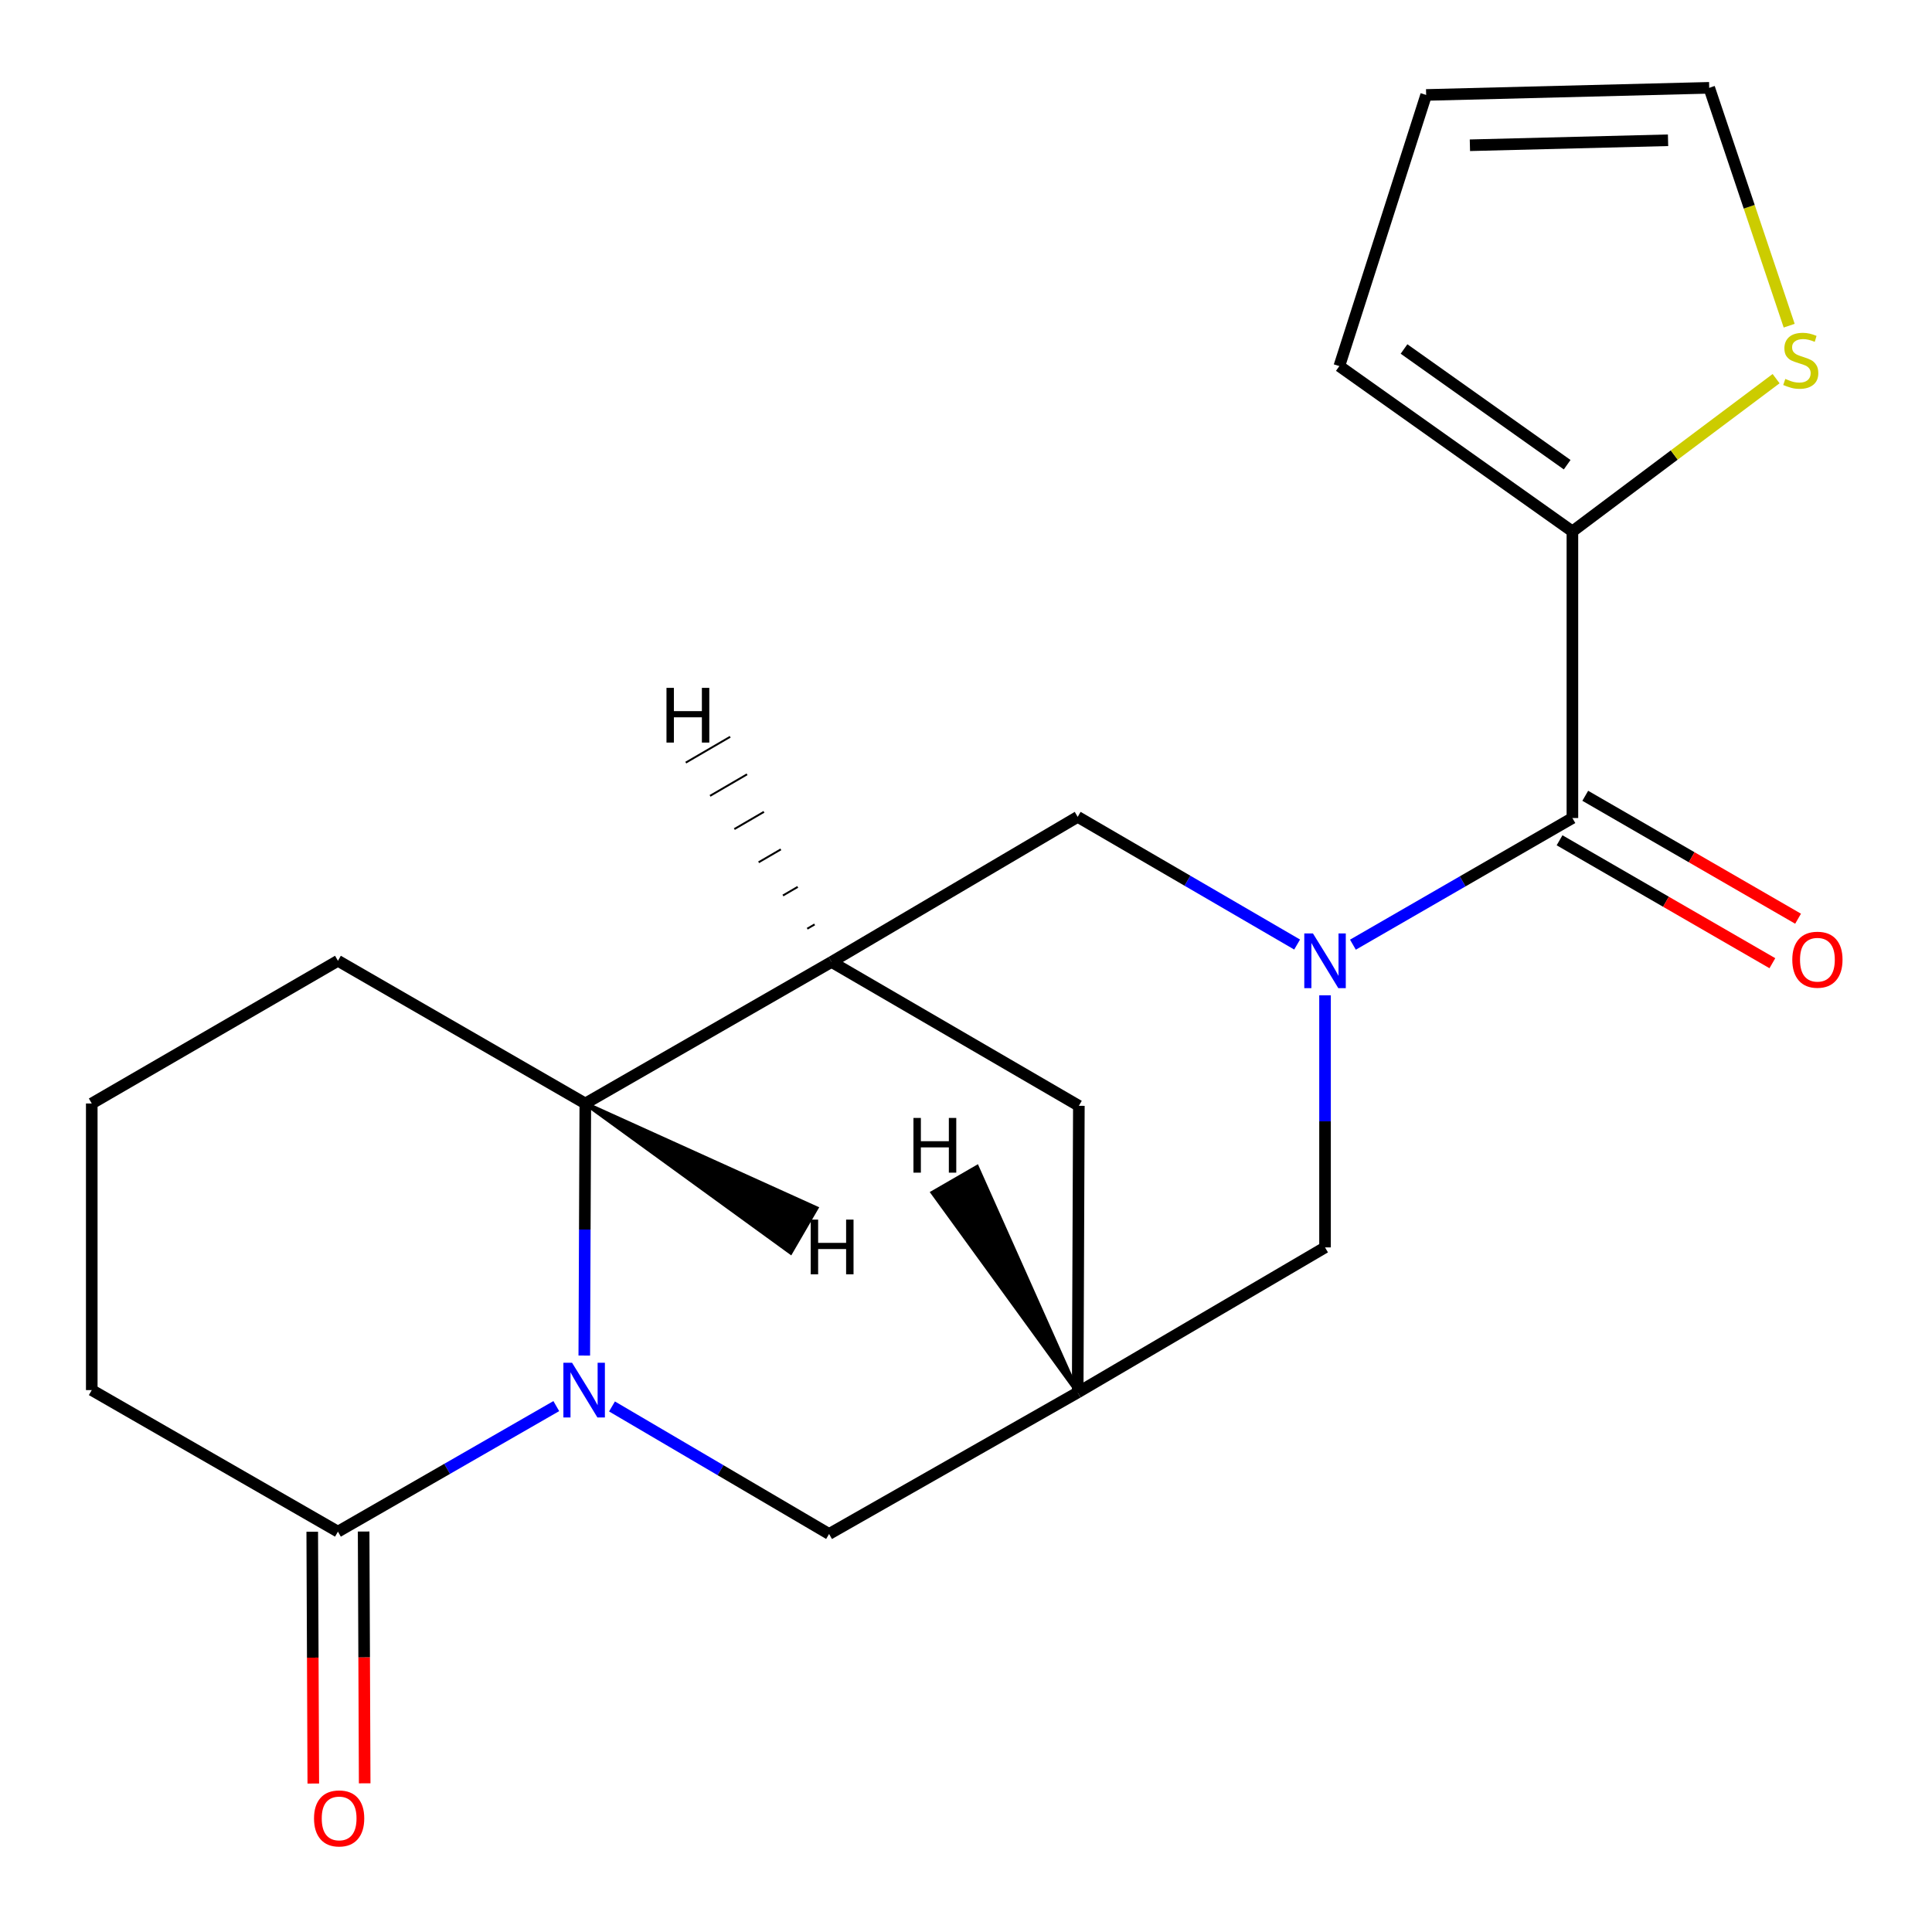 <?xml version='1.0' encoding='iso-8859-1'?>
<svg version='1.1' baseProfile='full'
              xmlns='http://www.w3.org/2000/svg'
                      xmlns:rdkit='http://www.rdkit.org/xml'
                      xmlns:xlink='http://www.w3.org/1999/xlink'
                  xml:space='preserve'
width='1000px' height='1000px' viewBox='0 0 1000 1000'>
<!-- END OF HEADER -->
<rect style='opacity:1.0;fill:#FFFFFF;stroke:none' width='1000' height='1000' x='0' y='0'> </rect>
<path class='bond-3' d='M 302.423,701.64 L 302.689,636.403' style='fill:none;fill-rule:evenodd;stroke:#0000FF;stroke-width:6px;stroke-linecap:butt;stroke-linejoin:miter;stroke-opacity:1' />
<path class='bond-3' d='M 302.689,636.403 L 302.955,571.166' style='fill:none;fill-rule:evenodd;stroke:#000000;stroke-width:6px;stroke-linecap:butt;stroke-linejoin:miter;stroke-opacity:1' />
<path class='bond-4' d='M 287.935,727.796 L 231.425,760.284' style='fill:none;fill-rule:evenodd;stroke:#0000FF;stroke-width:6px;stroke-linecap:butt;stroke-linejoin:miter;stroke-opacity:1' />
<path class='bond-4' d='M 231.425,760.284 L 174.915,792.772' style='fill:none;fill-rule:evenodd;stroke:#000000;stroke-width:6px;stroke-linecap:butt;stroke-linejoin:miter;stroke-opacity:1' />
<path class='bond-8' d='M 316.766,727.977 L 372.95,760.98' style='fill:none;fill-rule:evenodd;stroke:#0000FF;stroke-width:6px;stroke-linecap:butt;stroke-linejoin:miter;stroke-opacity:1' />
<path class='bond-8' d='M 372.95,760.98 L 429.134,793.984' style='fill:none;fill-rule:evenodd;stroke:#000000;stroke-width:6px;stroke-linecap:butt;stroke-linejoin:miter;stroke-opacity:1' />
<path class='bond-0' d='M 685.835,515.166 L 685.835,580.41' style='fill:none;fill-rule:evenodd;stroke:#0000FF;stroke-width:6px;stroke-linecap:butt;stroke-linejoin:miter;stroke-opacity:1' />
<path class='bond-0' d='M 685.835,580.41 L 685.835,645.655' style='fill:none;fill-rule:evenodd;stroke:#000000;stroke-width:6px;stroke-linecap:butt;stroke-linejoin:miter;stroke-opacity:1' />
<path class='bond-1' d='M 700.27,488.967 L 757.073,456.19' style='fill:none;fill-rule:evenodd;stroke:#0000FF;stroke-width:6px;stroke-linecap:butt;stroke-linejoin:miter;stroke-opacity:1' />
<path class='bond-1' d='M 757.073,456.19 L 813.875,423.413' style='fill:none;fill-rule:evenodd;stroke:#000000;stroke-width:6px;stroke-linecap:butt;stroke-linejoin:miter;stroke-opacity:1' />
<path class='bond-22' d='M 671.392,488.893 L 614.601,455.85' style='fill:none;fill-rule:evenodd;stroke:#0000FF;stroke-width:6px;stroke-linecap:butt;stroke-linejoin:miter;stroke-opacity:1' />
<path class='bond-22' d='M 614.601,455.85 L 557.809,422.807' style='fill:none;fill-rule:evenodd;stroke:#000000;stroke-width:6px;stroke-linecap:butt;stroke-linejoin:miter;stroke-opacity:1' />
<path class='bond-6' d='M 813.875,423.413 L 813.875,275.055' style='fill:none;fill-rule:evenodd;stroke:#000000;stroke-width:6px;stroke-linecap:butt;stroke-linejoin:miter;stroke-opacity:1' />
<path class='bond-12' d='M 807.223,434.929 L 862.3,466.742' style='fill:none;fill-rule:evenodd;stroke:#000000;stroke-width:6px;stroke-linecap:butt;stroke-linejoin:miter;stroke-opacity:1' />
<path class='bond-12' d='M 862.3,466.742 L 917.376,498.554' style='fill:none;fill-rule:evenodd;stroke:#FF0000;stroke-width:6px;stroke-linecap:butt;stroke-linejoin:miter;stroke-opacity:1' />
<path class='bond-12' d='M 820.527,411.897 L 875.603,443.71' style='fill:none;fill-rule:evenodd;stroke:#000000;stroke-width:6px;stroke-linecap:butt;stroke-linejoin:miter;stroke-opacity:1' />
<path class='bond-12' d='M 875.603,443.71 L 930.679,475.522' style='fill:none;fill-rule:evenodd;stroke:#FF0000;stroke-width:6px;stroke-linecap:butt;stroke-linejoin:miter;stroke-opacity:1' />
<path class='bond-2' d='M 430.39,497.903 L 302.955,571.166' style='fill:none;fill-rule:evenodd;stroke:#000000;stroke-width:6px;stroke-linecap:butt;stroke-linejoin:miter;stroke-opacity:1' />
<path class='bond-5' d='M 430.39,497.903 L 557.809,422.807' style='fill:none;fill-rule:evenodd;stroke:#000000;stroke-width:6px;stroke-linecap:butt;stroke-linejoin:miter;stroke-opacity:1' />
<path class='bond-20' d='M 430.39,497.903 L 558.415,572.377' style='fill:none;fill-rule:evenodd;stroke:#000000;stroke-width:6px;stroke-linecap:butt;stroke-linejoin:miter;stroke-opacity:1' />
<path class='bond-24' d='M 421.648,478.479 L 417.817,480.709' style='fill:none;fill-rule:evenodd;stroke:#000000;stroke-width:1.0px;stroke-linecap:butt;stroke-linejoin:miter;stroke-opacity:1' />
<path class='bond-24' d='M 412.906,459.055 L 405.243,463.516' style='fill:none;fill-rule:evenodd;stroke:#000000;stroke-width:1.0px;stroke-linecap:butt;stroke-linejoin:miter;stroke-opacity:1' />
<path class='bond-24' d='M 404.164,439.631 L 392.67,446.322' style='fill:none;fill-rule:evenodd;stroke:#000000;stroke-width:1.0px;stroke-linecap:butt;stroke-linejoin:miter;stroke-opacity:1' />
<path class='bond-24' d='M 395.422,420.208 L 380.097,429.128' style='fill:none;fill-rule:evenodd;stroke:#000000;stroke-width:1.0px;stroke-linecap:butt;stroke-linejoin:miter;stroke-opacity:1' />
<path class='bond-24' d='M 386.68,400.784 L 367.524,411.935' style='fill:none;fill-rule:evenodd;stroke:#000000;stroke-width:1.0px;stroke-linecap:butt;stroke-linejoin:miter;stroke-opacity:1' />
<path class='bond-24' d='M 377.938,381.36 L 354.95,394.741' style='fill:none;fill-rule:evenodd;stroke:#000000;stroke-width:1.0px;stroke-linecap:butt;stroke-linejoin:miter;stroke-opacity:1' />
<path class='bond-18' d='M 302.955,571.166 L 174.915,497.297' style='fill:none;fill-rule:evenodd;stroke:#000000;stroke-width:6px;stroke-linecap:butt;stroke-linejoin:miter;stroke-opacity:1' />
<path class='bond-25' d='M 302.955,571.166 L 409.249,648.337 L 422.616,625.342 Z' style='fill:#000000;fill-rule:evenodd;fill-opacity:1;stroke:#000000;stroke-width:2px;stroke-linecap:butt;stroke-linejoin:miter;stroke-opacity:1;' />
<path class='bond-14' d='M 161.616,792.828 L 161.889,857.992' style='fill:none;fill-rule:evenodd;stroke:#000000;stroke-width:6px;stroke-linecap:butt;stroke-linejoin:miter;stroke-opacity:1' />
<path class='bond-14' d='M 161.889,857.992 L 162.161,923.157' style='fill:none;fill-rule:evenodd;stroke:#FF0000;stroke-width:6px;stroke-linecap:butt;stroke-linejoin:miter;stroke-opacity:1' />
<path class='bond-14' d='M 188.214,792.716 L 188.487,857.881' style='fill:none;fill-rule:evenodd;stroke:#000000;stroke-width:6px;stroke-linecap:butt;stroke-linejoin:miter;stroke-opacity:1' />
<path class='bond-14' d='M 188.487,857.881 L 188.759,923.046' style='fill:none;fill-rule:evenodd;stroke:#FF0000;stroke-width:6px;stroke-linecap:butt;stroke-linejoin:miter;stroke-opacity:1' />
<path class='bond-17' d='M 174.915,792.772 L 47.496,719.509' style='fill:none;fill-rule:evenodd;stroke:#000000;stroke-width:6px;stroke-linecap:butt;stroke-linejoin:miter;stroke-opacity:1' />
<path class='bond-10' d='M 813.875,275.055 L 866.588,235.522' style='fill:none;fill-rule:evenodd;stroke:#000000;stroke-width:6px;stroke-linecap:butt;stroke-linejoin:miter;stroke-opacity:1' />
<path class='bond-10' d='M 866.588,235.522 L 919.3,195.989' style='fill:none;fill-rule:evenodd;stroke:#CCCC00;stroke-width:6px;stroke-linecap:butt;stroke-linejoin:miter;stroke-opacity:1' />
<path class='bond-13' d='M 813.875,275.055 L 693.238,189.498' style='fill:none;fill-rule:evenodd;stroke:#000000;stroke-width:6px;stroke-linecap:butt;stroke-linejoin:miter;stroke-opacity:1' />
<path class='bond-13' d='M 811.166,240.526 L 726.72,180.636' style='fill:none;fill-rule:evenodd;stroke:#000000;stroke-width:6px;stroke-linecap:butt;stroke-linejoin:miter;stroke-opacity:1' />
<path class='bond-7' d='M 557.809,720.75 L 429.134,793.984' style='fill:none;fill-rule:evenodd;stroke:#000000;stroke-width:6px;stroke-linecap:butt;stroke-linejoin:miter;stroke-opacity:1' />
<path class='bond-9' d='M 557.809,720.75 L 685.835,645.655' style='fill:none;fill-rule:evenodd;stroke:#000000;stroke-width:6px;stroke-linecap:butt;stroke-linejoin:miter;stroke-opacity:1' />
<path class='bond-11' d='M 557.809,720.75 L 558.415,572.377' style='fill:none;fill-rule:evenodd;stroke:#000000;stroke-width:6px;stroke-linecap:butt;stroke-linejoin:miter;stroke-opacity:1' />
<path class='bond-26' d='M 557.809,720.75 L 505.713,604.007 L 482.683,617.314 Z' style='fill:#000000;fill-rule:evenodd;fill-opacity:1;stroke:#000000;stroke-width:2px;stroke-linecap:butt;stroke-linejoin:miter;stroke-opacity:1;' />
<path class='bond-15' d='M 926.077,168.572 L 905.381,107.013' style='fill:none;fill-rule:evenodd;stroke:#CCCC00;stroke-width:6px;stroke-linecap:butt;stroke-linejoin:miter;stroke-opacity:1' />
<path class='bond-15' d='M 905.381,107.013 L 884.685,45.455' style='fill:none;fill-rule:evenodd;stroke:#000000;stroke-width:6px;stroke-linecap:butt;stroke-linejoin:miter;stroke-opacity:1' />
<path class='bond-16' d='M 693.238,189.498 L 738.174,49.149' style='fill:none;fill-rule:evenodd;stroke:#000000;stroke-width:6px;stroke-linecap:butt;stroke-linejoin:miter;stroke-opacity:1' />
<path class='bond-23' d='M 884.685,45.455 L 738.174,49.149' style='fill:none;fill-rule:evenodd;stroke:#000000;stroke-width:6px;stroke-linecap:butt;stroke-linejoin:miter;stroke-opacity:1' />
<path class='bond-23' d='M 863.379,72.598 L 760.821,75.184' style='fill:none;fill-rule:evenodd;stroke:#000000;stroke-width:6px;stroke-linecap:butt;stroke-linejoin:miter;stroke-opacity:1' />
<path class='bond-19' d='M 47.496,719.509 L 47.496,571.166' style='fill:none;fill-rule:evenodd;stroke:#000000;stroke-width:6px;stroke-linecap:butt;stroke-linejoin:miter;stroke-opacity:1' />
<path class='bond-21' d='M 174.915,497.297 L 47.496,571.166' style='fill:none;fill-rule:evenodd;stroke:#000000;stroke-width:6px;stroke-linecap:butt;stroke-linejoin:miter;stroke-opacity:1' />
<path  class='atom-0' d='M 296.09 705.349
L 305.37 720.349
Q 306.29 721.829, 307.77 724.509
Q 309.25 727.189, 309.33 727.349
L 309.33 705.349
L 313.09 705.349
L 313.09 733.669
L 309.21 733.669
L 299.25 717.269
Q 298.09 715.349, 296.85 713.149
Q 295.65 710.949, 295.29 710.269
L 295.29 733.669
L 291.61 733.669
L 291.61 705.349
L 296.09 705.349
' fill='#0000FF'/>
<path  class='atom-1' d='M 679.575 483.137
L 688.855 498.137
Q 689.775 499.617, 691.255 502.297
Q 692.735 504.977, 692.815 505.137
L 692.815 483.137
L 696.575 483.137
L 696.575 511.457
L 692.695 511.457
L 682.735 495.057
Q 681.575 493.137, 680.335 490.937
Q 679.135 488.737, 678.775 488.057
L 678.775 511.457
L 675.095 511.457
L 675.095 483.137
L 679.575 483.137
' fill='#0000FF'/>
<path  class='atom-11' d='M 924.074 196.13
Q 924.394 196.25, 925.714 196.81
Q 927.034 197.37, 928.474 197.73
Q 929.954 198.05, 931.394 198.05
Q 934.074 198.05, 935.634 196.77
Q 937.194 195.45, 937.194 193.17
Q 937.194 191.61, 936.394 190.65
Q 935.634 189.69, 934.434 189.17
Q 933.234 188.65, 931.234 188.05
Q 928.714 187.29, 927.194 186.57
Q 925.714 185.85, 924.634 184.33
Q 923.594 182.81, 923.594 180.25
Q 923.594 176.69, 925.994 174.49
Q 928.434 172.29, 933.234 172.29
Q 936.514 172.29, 940.234 173.85
L 939.314 176.93
Q 935.914 175.53, 933.354 175.53
Q 930.594 175.53, 929.074 176.69
Q 927.554 177.81, 927.594 179.77
Q 927.594 181.29, 928.354 182.21
Q 929.154 183.13, 930.274 183.65
Q 931.434 184.17, 933.354 184.77
Q 935.914 185.57, 937.434 186.37
Q 938.954 187.17, 940.034 188.81
Q 941.154 190.41, 941.154 193.17
Q 941.154 197.09, 938.514 199.21
Q 935.914 201.29, 931.554 201.29
Q 929.034 201.29, 927.114 200.73
Q 925.234 200.21, 922.994 199.29
L 924.074 196.13
' fill='#CCCC00'/>
<path  class='atom-13' d='M 927.689 496.741
Q 927.689 489.941, 931.049 486.141
Q 934.409 482.341, 940.689 482.341
Q 946.969 482.341, 950.329 486.141
Q 953.689 489.941, 953.689 496.741
Q 953.689 503.621, 950.289 507.541
Q 946.889 511.421, 940.689 511.421
Q 934.449 511.421, 931.049 507.541
Q 927.689 503.661, 927.689 496.741
M 940.689 508.221
Q 945.009 508.221, 947.329 505.341
Q 949.689 502.421, 949.689 496.741
Q 949.689 491.181, 947.329 488.381
Q 945.009 485.541, 940.689 485.541
Q 936.369 485.541, 934.009 488.341
Q 931.689 491.141, 931.689 496.741
Q 931.689 502.461, 934.009 505.341
Q 936.369 508.221, 940.689 508.221
' fill='#FF0000'/>
<path  class='atom-15' d='M 162.536 941.21
Q 162.536 934.41, 165.896 930.61
Q 169.256 926.81, 175.536 926.81
Q 181.816 926.81, 185.176 930.61
Q 188.536 934.41, 188.536 941.21
Q 188.536 948.09, 185.136 952.01
Q 181.736 955.89, 175.536 955.89
Q 169.296 955.89, 165.896 952.01
Q 162.536 948.13, 162.536 941.21
M 175.536 952.69
Q 179.856 952.69, 182.176 949.81
Q 184.536 946.89, 184.536 941.21
Q 184.536 935.65, 182.176 932.85
Q 179.856 930.01, 175.536 930.01
Q 171.216 930.01, 168.856 932.81
Q 166.536 935.61, 166.536 941.21
Q 166.536 946.93, 168.856 949.81
Q 171.216 952.69, 175.536 952.69
' fill='#FF0000'/>
<path  class='atom-21' d='M 344.971 356.037
L 348.811 356.037
L 348.811 368.077
L 363.291 368.077
L 363.291 356.037
L 367.131 356.037
L 367.131 384.357
L 363.291 384.357
L 363.291 371.277
L 348.811 371.277
L 348.811 384.357
L 344.971 384.357
L 344.971 356.037
' fill='#000000'/>
<path  class='atom-22' d='M 419.626 631.268
L 423.466 631.268
L 423.466 643.308
L 437.946 643.308
L 437.946 631.268
L 441.786 631.268
L 441.786 659.588
L 437.946 659.588
L 437.946 646.508
L 423.466 646.508
L 423.466 659.588
L 419.626 659.588
L 419.626 631.268
' fill='#000000'/>
<path  class='atom-23' d='M 472.801 578.646
L 476.641 578.646
L 476.641 590.686
L 491.121 590.686
L 491.121 578.646
L 494.961 578.646
L 494.961 606.966
L 491.121 606.966
L 491.121 593.886
L 476.641 593.886
L 476.641 606.966
L 472.801 606.966
L 472.801 578.646
' fill='#000000'/>
</svg>
